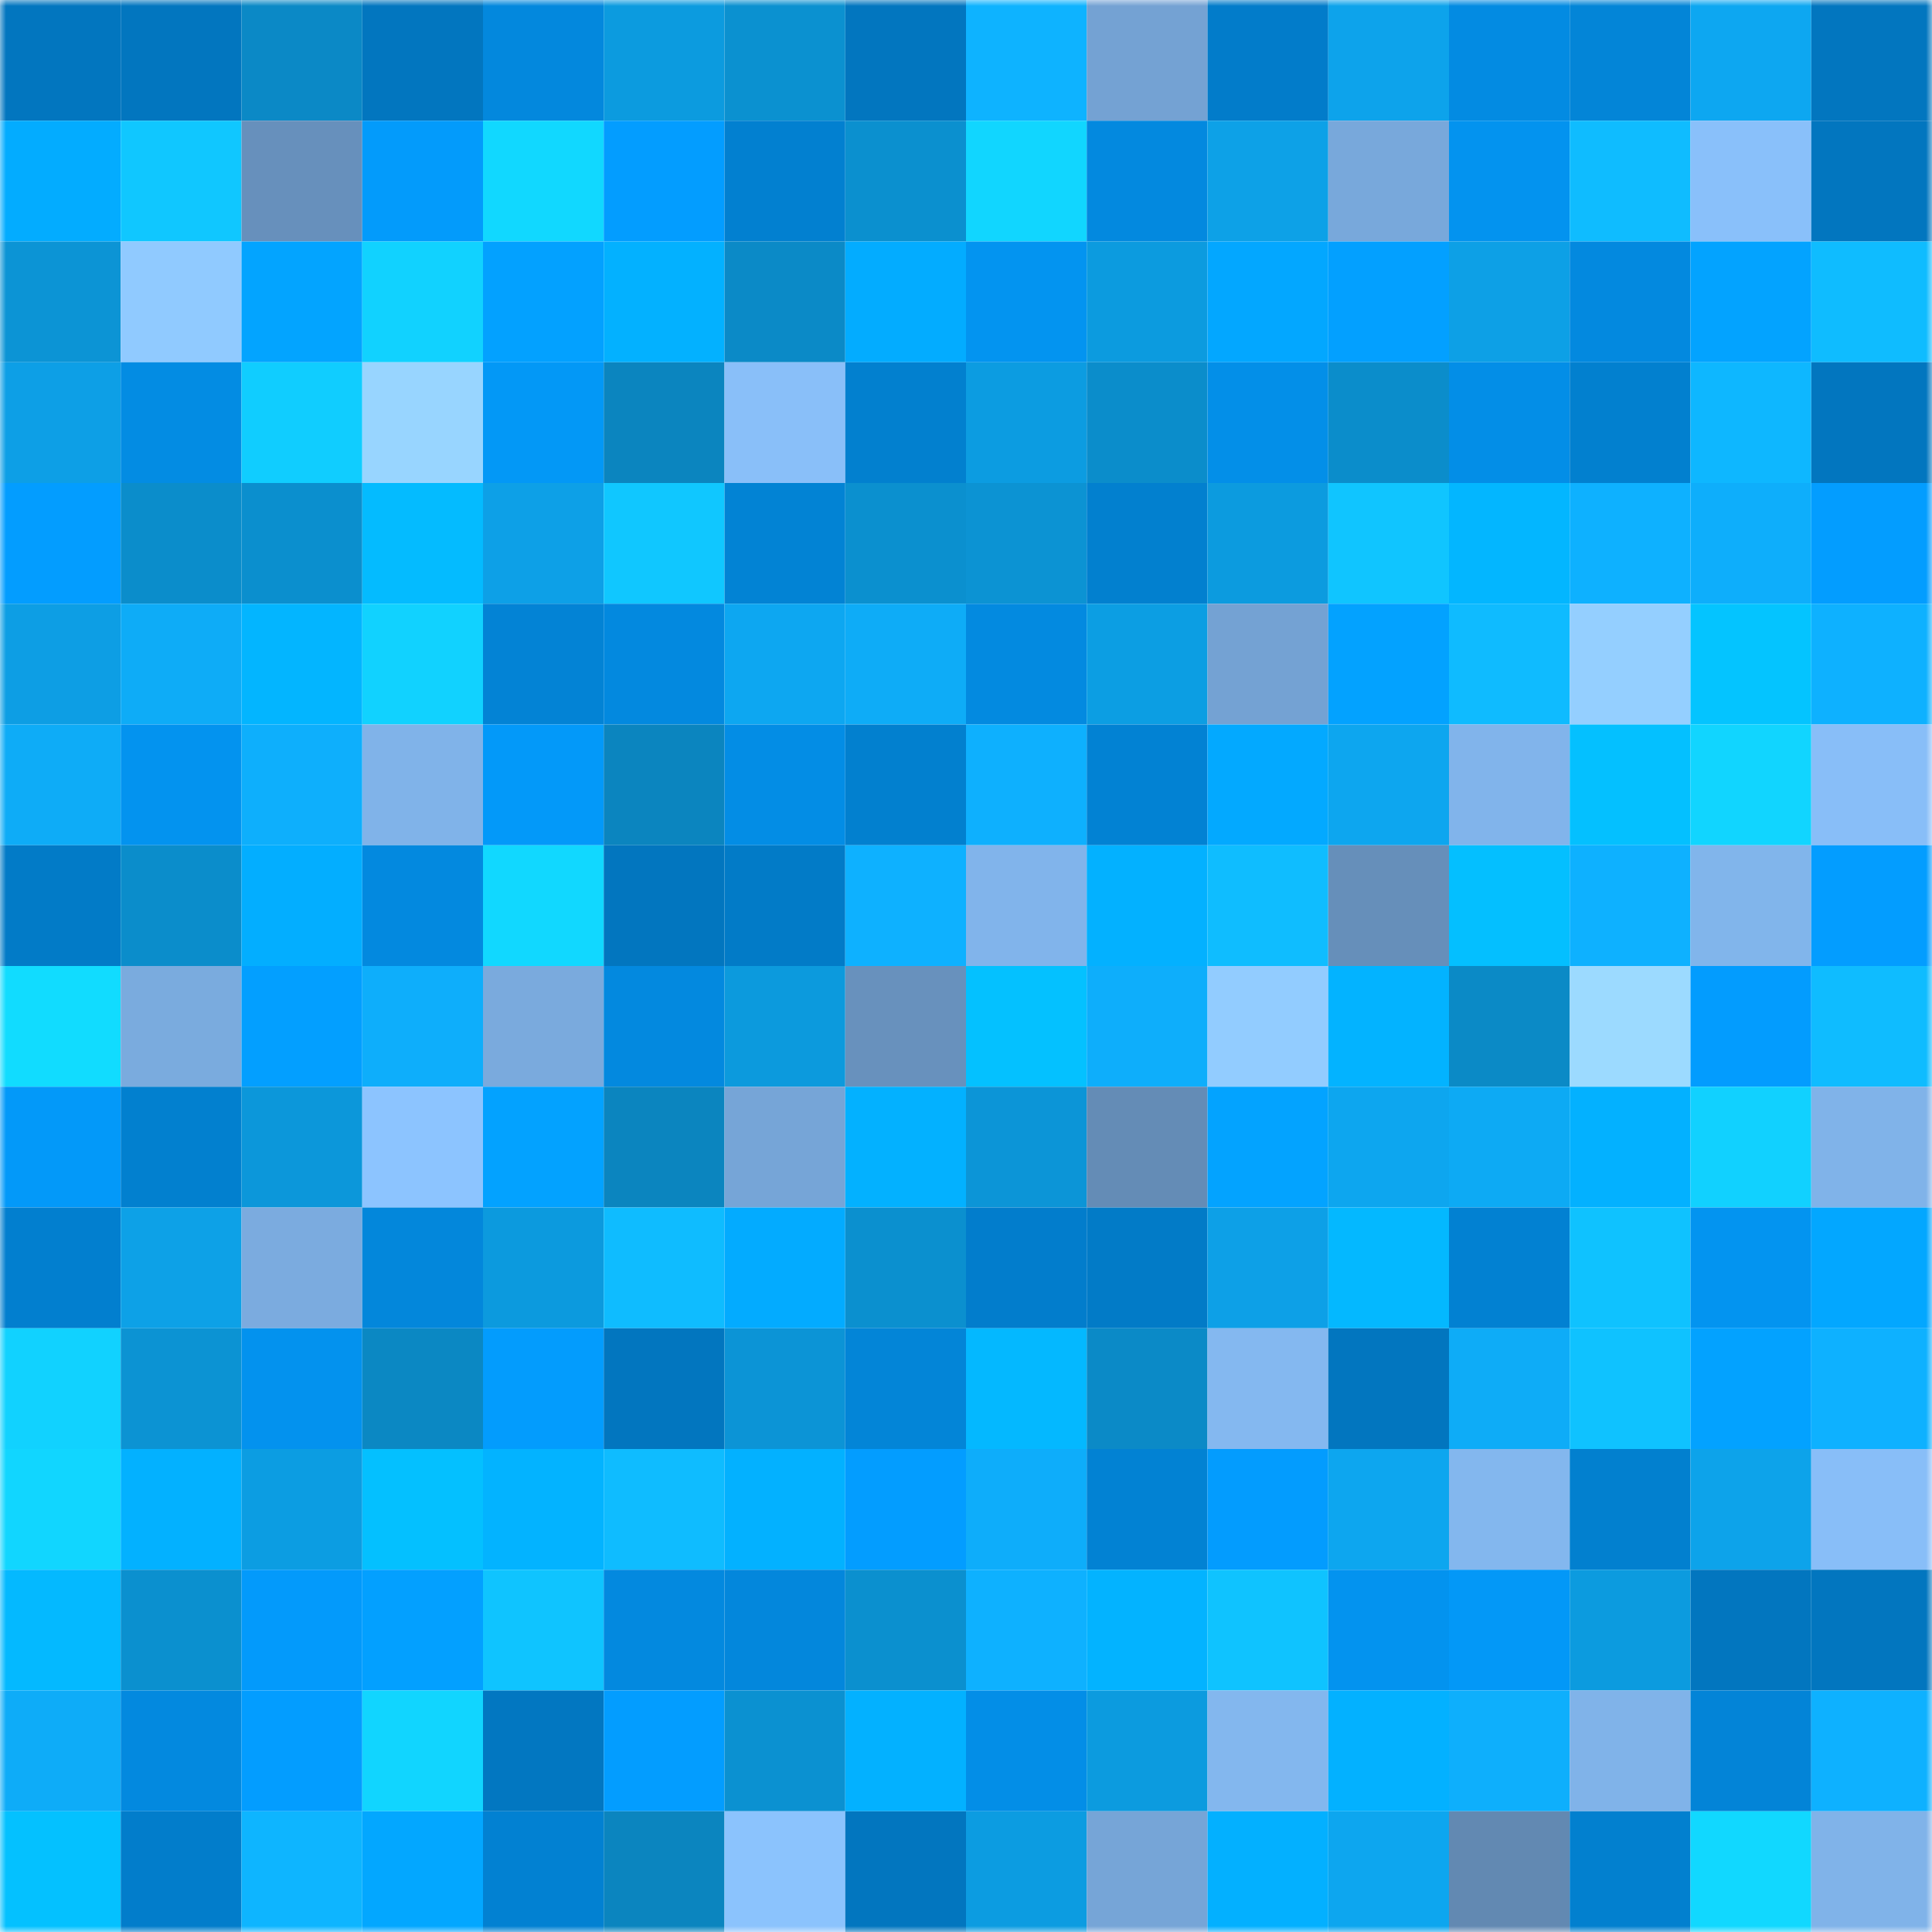 <svg viewBox="0 0 160 160" fill="none" role="img" xmlns="http://www.w3.org/2000/svg" width="240" height="240" name="ens%2Cpololarata.eth"><mask id="392294464" mask-type="alpha" maskUnits="userSpaceOnUse" x="0" y="0" width="160" height="160"><rect width="160" height="160" fill="#FFFFFF"></rect></mask><g mask="url(#392294464)"><rect x="0" y="0" width="10" height="10" fill="#0276bf"></rect><rect x="10" y="0" width="10" height="10" fill="#0276bf"></rect><rect x="20" y="0" width="10" height="10" fill="#0b89c6"></rect><rect x="30" y="0" width="10" height="10" fill="#0276bf"></rect><rect x="40" y="0" width="10" height="10" fill="#0388dd"></rect><rect x="50" y="0" width="10" height="10" fill="#0c9bdf"></rect><rect x="60" y="0" width="10" height="10" fill="#0b91d0"></rect><rect x="70" y="0" width="10" height="10" fill="#0276bf"></rect><rect x="80" y="0" width="10" height="10" fill="#0eb3ff"></rect><rect x="90" y="0" width="10" height="10" fill="#74a2d3"></rect><rect x="100" y="0" width="10" height="10" fill="#027cca"></rect><rect x="110" y="0" width="10" height="10" fill="#0da3eb"></rect><rect x="120" y="0" width="10" height="10" fill="#038be2"></rect><rect x="130" y="0" width="10" height="10" fill="#0385d7"></rect><rect x="140" y="0" width="10" height="10" fill="#0da7f1"></rect><rect x="150" y="0" width="10" height="10" fill="#0276bf"></rect><rect x="0" y="10" width="10" height="10" fill="#03acff"></rect><rect x="10" y="10" width="10" height="10" fill="#10c7ff"></rect><rect x="20" y="10" width="10" height="10" fill="#6790bc"></rect><rect x="30" y="10" width="10" height="10" fill="#039bfb"></rect><rect x="40" y="10" width="10" height="10" fill="#11d8ff"></rect><rect x="50" y="10" width="10" height="10" fill="#039dff"></rect><rect x="60" y="10" width="10" height="10" fill="#0280d0"></rect><rect x="70" y="10" width="10" height="10" fill="#0b90cf"></rect><rect x="80" y="10" width="10" height="10" fill="#11d6ff"></rect><rect x="90" y="10" width="10" height="10" fill="#0389df"></rect><rect x="100" y="10" width="10" height="10" fill="#0da1e7"></rect><rect x="110" y="10" width="10" height="10" fill="#78a8db"></rect><rect x="120" y="10" width="10" height="10" fill="#0393ef"></rect><rect x="130" y="10" width="10" height="10" fill="#0fbcff"></rect><rect x="140" y="10" width="10" height="10" fill="#89c0fa"></rect><rect x="150" y="10" width="10" height="10" fill="#0276bf"></rect><rect x="0" y="20" width="10" height="10" fill="#0c94d5"></rect><rect x="10" y="20" width="10" height="10" fill="#90caff"></rect><rect x="20" y="20" width="10" height="10" fill="#03a4ff"></rect><rect x="30" y="20" width="10" height="10" fill="#11d2ff"></rect><rect x="40" y="20" width="10" height="10" fill="#03a1ff"></rect><rect x="50" y="20" width="10" height="10" fill="#03b1ff"></rect><rect x="60" y="20" width="10" height="10" fill="#0b8ac7"></rect><rect x="70" y="20" width="10" height="10" fill="#03acff"></rect><rect x="80" y="20" width="10" height="10" fill="#0394f0"></rect><rect x="90" y="20" width="10" height="10" fill="#0c9bdf"></rect><rect x="100" y="20" width="10" height="10" fill="#03a7ff"></rect><rect x="110" y="20" width="10" height="10" fill="#03a0ff"></rect><rect x="120" y="20" width="10" height="10" fill="#0da0e6"></rect><rect x="130" y="20" width="10" height="10" fill="#0389df"></rect><rect x="140" y="20" width="10" height="10" fill="#03a3ff"></rect><rect x="150" y="20" width="10" height="10" fill="#0fbcff"></rect><rect x="0" y="30" width="10" height="10" fill="#0d9fe6"></rect><rect x="10" y="30" width="10" height="10" fill="#038ce3"></rect><rect x="20" y="30" width="10" height="10" fill="#10cdff"></rect><rect x="30" y="30" width="10" height="10" fill="#98d5ff"></rect><rect x="40" y="30" width="10" height="10" fill="#0398f6"></rect><rect x="50" y="30" width="10" height="10" fill="#0b85bf"></rect><rect x="60" y="30" width="10" height="10" fill="#89bff9"></rect><rect x="70" y="30" width="10" height="10" fill="#0280cf"></rect><rect x="80" y="30" width="10" height="10" fill="#0c9ce1"></rect><rect x="90" y="30" width="10" height="10" fill="#0b8dcb"></rect><rect x="100" y="30" width="10" height="10" fill="#038fe8"></rect><rect x="110" y="30" width="10" height="10" fill="#0b8dcb"></rect><rect x="120" y="30" width="10" height="10" fill="#038ee7"></rect><rect x="130" y="30" width="10" height="10" fill="#0280cf"></rect><rect x="140" y="30" width="10" height="10" fill="#0eb7ff"></rect><rect x="150" y="30" width="10" height="10" fill="#0276bf"></rect><rect x="0" y="40" width="10" height="10" fill="#039dff"></rect><rect x="10" y="40" width="10" height="10" fill="#0b8dcb"></rect><rect x="20" y="40" width="10" height="10" fill="#0b8fce"></rect><rect x="30" y="40" width="10" height="10" fill="#04bbff"></rect><rect x="40" y="40" width="10" height="10" fill="#0da0e7"></rect><rect x="50" y="40" width="10" height="10" fill="#10c7ff"></rect><rect x="60" y="40" width="10" height="10" fill="#0283d4"></rect><rect x="70" y="40" width="10" height="10" fill="#0b90cf"></rect><rect x="80" y="40" width="10" height="10" fill="#0c93d3"></rect><rect x="90" y="40" width="10" height="10" fill="#0280cf"></rect><rect x="100" y="40" width="10" height="10" fill="#0c9bdf"></rect><rect x="110" y="40" width="10" height="10" fill="#10c5ff"></rect><rect x="120" y="40" width="10" height="10" fill="#03b6ff"></rect><rect x="130" y="40" width="10" height="10" fill="#0eb1ff"></rect><rect x="140" y="40" width="10" height="10" fill="#0eaefb"></rect><rect x="150" y="40" width="10" height="10" fill="#039dff"></rect><rect x="0" y="50" width="10" height="10" fill="#0d9ee4"></rect><rect x="10" y="50" width="10" height="10" fill="#0eacf7"></rect><rect x="20" y="50" width="10" height="10" fill="#03b5ff"></rect><rect x="30" y="50" width="10" height="10" fill="#11d2ff"></rect><rect x="40" y="50" width="10" height="10" fill="#0383d5"></rect><rect x="50" y="50" width="10" height="10" fill="#0389df"></rect><rect x="60" y="50" width="10" height="10" fill="#0da7f1"></rect><rect x="70" y="50" width="10" height="10" fill="#0eacf7"></rect><rect x="80" y="50" width="10" height="10" fill="#038ae0"></rect><rect x="90" y="50" width="10" height="10" fill="#0c9ee3"></rect><rect x="100" y="50" width="10" height="10" fill="#74a2d3"></rect><rect x="110" y="50" width="10" height="10" fill="#03a2ff"></rect><rect x="120" y="50" width="10" height="10" fill="#0fbbff"></rect><rect x="130" y="50" width="10" height="10" fill="#94cfff"></rect><rect x="140" y="50" width="10" height="10" fill="#04c4ff"></rect><rect x="150" y="50" width="10" height="10" fill="#0eb1ff"></rect><rect x="0" y="60" width="10" height="10" fill="#0eacf7"></rect><rect x="10" y="60" width="10" height="10" fill="#0393ef"></rect><rect x="20" y="60" width="10" height="10" fill="#0eaffc"></rect><rect x="30" y="60" width="10" height="10" fill="#80b3e9"></rect><rect x="40" y="60" width="10" height="10" fill="#0399f9"></rect><rect x="50" y="60" width="10" height="10" fill="#0b85bf"></rect><rect x="60" y="60" width="10" height="10" fill="#038de5"></rect><rect x="70" y="60" width="10" height="10" fill="#0280cf"></rect><rect x="80" y="60" width="10" height="10" fill="#0eb0fe"></rect><rect x="90" y="60" width="10" height="10" fill="#0282d3"></rect><rect x="100" y="60" width="10" height="10" fill="#03a9ff"></rect><rect x="110" y="60" width="10" height="10" fill="#0da6ef"></rect><rect x="120" y="60" width="10" height="10" fill="#81b4eb"></rect><rect x="130" y="60" width="10" height="10" fill="#04c0ff"></rect><rect x="140" y="60" width="10" height="10" fill="#11d5ff"></rect><rect x="150" y="60" width="10" height="10" fill="#88bef8"></rect><rect x="0" y="70" width="10" height="10" fill="#027bc7"></rect><rect x="10" y="70" width="10" height="10" fill="#0b8dcb"></rect><rect x="20" y="70" width="10" height="10" fill="#03aeff"></rect><rect x="30" y="70" width="10" height="10" fill="#0389df"></rect><rect x="40" y="70" width="10" height="10" fill="#11d8ff"></rect><rect x="50" y="70" width="10" height="10" fill="#0276bf"></rect><rect x="60" y="70" width="10" height="10" fill="#027bc7"></rect><rect x="70" y="70" width="10" height="10" fill="#0eb1ff"></rect><rect x="80" y="70" width="10" height="10" fill="#81b4eb"></rect><rect x="90" y="70" width="10" height="10" fill="#03b1ff"></rect><rect x="100" y="70" width="10" height="10" fill="#0fbdff"></rect><rect x="110" y="70" width="10" height="10" fill="#668fba"></rect><rect x="120" y="70" width="10" height="10" fill="#04bfff"></rect><rect x="130" y="70" width="10" height="10" fill="#0eb1ff"></rect><rect x="140" y="70" width="10" height="10" fill="#81b5eb"></rect><rect x="150" y="70" width="10" height="10" fill="#039dff"></rect><rect x="0" y="80" width="10" height="10" fill="#11dcff"></rect><rect x="10" y="80" width="10" height="10" fill="#7aabde"></rect><rect x="20" y="80" width="10" height="10" fill="#039fff"></rect><rect x="30" y="80" width="10" height="10" fill="#0eaefb"></rect><rect x="40" y="80" width="10" height="10" fill="#7aaadd"></rect><rect x="50" y="80" width="10" height="10" fill="#0389df"></rect><rect x="60" y="80" width="10" height="10" fill="#0c9add"></rect><rect x="70" y="80" width="10" height="10" fill="#6891bd"></rect><rect x="80" y="80" width="10" height="10" fill="#04c1ff"></rect><rect x="90" y="80" width="10" height="10" fill="#0eaefb"></rect><rect x="100" y="80" width="10" height="10" fill="#92ccff"></rect><rect x="110" y="80" width="10" height="10" fill="#03b3ff"></rect><rect x="120" y="80" width="10" height="10" fill="#0b8ac6"></rect><rect x="130" y="80" width="10" height="10" fill="#9cdaff"></rect><rect x="140" y="80" width="10" height="10" fill="#039cfe"></rect><rect x="150" y="80" width="10" height="10" fill="#0fbcff"></rect><rect x="0" y="90" width="10" height="10" fill="#0399f9"></rect><rect x="10" y="90" width="10" height="10" fill="#0280cf"></rect><rect x="20" y="90" width="10" height="10" fill="#0c97da"></rect><rect x="30" y="90" width="10" height="10" fill="#8cc4ff"></rect><rect x="40" y="90" width="10" height="10" fill="#03a2ff"></rect><rect x="50" y="90" width="10" height="10" fill="#0b85bf"></rect><rect x="60" y="90" width="10" height="10" fill="#76a5d7"></rect><rect x="70" y="90" width="10" height="10" fill="#03b1ff"></rect><rect x="80" y="90" width="10" height="10" fill="#0c95d7"></rect><rect x="90" y="90" width="10" height="10" fill="#648cb6"></rect><rect x="100" y="90" width="10" height="10" fill="#03a3ff"></rect><rect x="110" y="90" width="10" height="10" fill="#0da6ef"></rect><rect x="120" y="90" width="10" height="10" fill="#0daaf4"></rect><rect x="130" y="90" width="10" height="10" fill="#03b1ff"></rect><rect x="140" y="90" width="10" height="10" fill="#11d1ff"></rect><rect x="150" y="90" width="10" height="10" fill="#80b3e9"></rect><rect x="0" y="100" width="10" height="10" fill="#027fcf"></rect><rect x="10" y="100" width="10" height="10" fill="#0da1e7"></rect><rect x="20" y="100" width="10" height="10" fill="#7babdf"></rect><rect x="30" y="100" width="10" height="10" fill="#0387db"></rect><rect x="40" y="100" width="10" height="10" fill="#0c9ade"></rect><rect x="50" y="100" width="10" height="10" fill="#0fbcff"></rect><rect x="60" y="100" width="10" height="10" fill="#03abff"></rect><rect x="70" y="100" width="10" height="10" fill="#0b90cf"></rect><rect x="80" y="100" width="10" height="10" fill="#027dcc"></rect><rect x="90" y="100" width="10" height="10" fill="#027bc7"></rect><rect x="100" y="100" width="10" height="10" fill="#0da0e7"></rect><rect x="110" y="100" width="10" height="10" fill="#04b8ff"></rect><rect x="120" y="100" width="10" height="10" fill="#0281d2"></rect><rect x="130" y="100" width="10" height="10" fill="#0fc2ff"></rect><rect x="140" y="100" width="10" height="10" fill="#0394f0"></rect><rect x="150" y="100" width="10" height="10" fill="#03a7ff"></rect><rect x="0" y="110" width="10" height="10" fill="#11d2ff"></rect><rect x="10" y="110" width="10" height="10" fill="#0c93d3"></rect><rect x="20" y="110" width="10" height="10" fill="#0392ee"></rect><rect x="30" y="110" width="10" height="10" fill="#0b88c3"></rect><rect x="40" y="110" width="10" height="10" fill="#039cfd"></rect><rect x="50" y="110" width="10" height="10" fill="#0276bf"></rect><rect x="60" y="110" width="10" height="10" fill="#0c94d6"></rect><rect x="70" y="110" width="10" height="10" fill="#0385d7"></rect><rect x="80" y="110" width="10" height="10" fill="#04b8ff"></rect><rect x="90" y="110" width="10" height="10" fill="#0b8ac7"></rect><rect x="100" y="110" width="10" height="10" fill="#84b8f0"></rect><rect x="110" y="110" width="10" height="10" fill="#0276bf"></rect><rect x="120" y="110" width="10" height="10" fill="#0eacf7"></rect><rect x="130" y="110" width="10" height="10" fill="#0fc2ff"></rect><rect x="140" y="110" width="10" height="10" fill="#03a2ff"></rect><rect x="150" y="110" width="10" height="10" fill="#0eb1ff"></rect><rect x="0" y="120" width="10" height="10" fill="#11d6ff"></rect><rect x="10" y="120" width="10" height="10" fill="#03b1ff"></rect><rect x="20" y="120" width="10" height="10" fill="#0c9de2"></rect><rect x="30" y="120" width="10" height="10" fill="#04c0ff"></rect><rect x="40" y="120" width="10" height="10" fill="#03b3ff"></rect><rect x="50" y="120" width="10" height="10" fill="#0fbcff"></rect><rect x="60" y="120" width="10" height="10" fill="#03b1ff"></rect><rect x="70" y="120" width="10" height="10" fill="#039dff"></rect><rect x="80" y="120" width="10" height="10" fill="#0eadfa"></rect><rect x="90" y="120" width="10" height="10" fill="#0282d3"></rect><rect x="100" y="120" width="10" height="10" fill="#039cfe"></rect><rect x="110" y="120" width="10" height="10" fill="#0da6ef"></rect><rect x="120" y="120" width="10" height="10" fill="#83b7ee"></rect><rect x="130" y="120" width="10" height="10" fill="#0280cf"></rect><rect x="140" y="120" width="10" height="10" fill="#0da3ea"></rect><rect x="150" y="120" width="10" height="10" fill="#88bef8"></rect><rect x="0" y="130" width="10" height="10" fill="#04b9ff"></rect><rect x="10" y="130" width="10" height="10" fill="#0b90cf"></rect><rect x="20" y="130" width="10" height="10" fill="#039afb"></rect><rect x="30" y="130" width="10" height="10" fill="#03a0ff"></rect><rect x="40" y="130" width="10" height="10" fill="#0fc4ff"></rect><rect x="50" y="130" width="10" height="10" fill="#0389df"></rect><rect x="60" y="130" width="10" height="10" fill="#0387dc"></rect><rect x="70" y="130" width="10" height="10" fill="#0b90cf"></rect><rect x="80" y="130" width="10" height="10" fill="#0eb1ff"></rect><rect x="90" y="130" width="10" height="10" fill="#03b3ff"></rect><rect x="100" y="130" width="10" height="10" fill="#0fc3ff"></rect><rect x="110" y="130" width="10" height="10" fill="#0393ef"></rect><rect x="120" y="130" width="10" height="10" fill="#0398f7"></rect><rect x="130" y="130" width="10" height="10" fill="#0c9bdf"></rect><rect x="140" y="130" width="10" height="10" fill="#0276bf"></rect><rect x="150" y="130" width="10" height="10" fill="#0276bf"></rect><rect x="0" y="140" width="10" height="10" fill="#0eacf8"></rect><rect x="10" y="140" width="10" height="10" fill="#0389df"></rect><rect x="20" y="140" width="10" height="10" fill="#039dff"></rect><rect x="30" y="140" width="10" height="10" fill="#11d5ff"></rect><rect x="40" y="140" width="10" height="10" fill="#0277c1"></rect><rect x="50" y="140" width="10" height="10" fill="#039dff"></rect><rect x="60" y="140" width="10" height="10" fill="#0b91d1"></rect><rect x="70" y="140" width="10" height="10" fill="#03b1ff"></rect><rect x="80" y="140" width="10" height="10" fill="#038ee7"></rect><rect x="90" y="140" width="10" height="10" fill="#0c9bdf"></rect><rect x="100" y="140" width="10" height="10" fill="#83b7ee"></rect><rect x="110" y="140" width="10" height="10" fill="#03b1ff"></rect><rect x="120" y="140" width="10" height="10" fill="#0eaffc"></rect><rect x="130" y="140" width="10" height="10" fill="#80b3e9"></rect><rect x="140" y="140" width="10" height="10" fill="#0384d7"></rect><rect x="150" y="140" width="10" height="10" fill="#0eb1ff"></rect><rect x="0" y="150" width="10" height="10" fill="#04c1ff"></rect><rect x="10" y="150" width="10" height="10" fill="#027dcb"></rect><rect x="20" y="150" width="10" height="10" fill="#0eb5ff"></rect><rect x="30" y="150" width="10" height="10" fill="#03a7ff"></rect><rect x="40" y="150" width="10" height="10" fill="#0281d2"></rect><rect x="50" y="150" width="10" height="10" fill="#0b85bf"></rect><rect x="60" y="150" width="10" height="10" fill="#8bc3fd"></rect><rect x="70" y="150" width="10" height="10" fill="#0276bf"></rect><rect x="80" y="150" width="10" height="10" fill="#0c9ce1"></rect><rect x="90" y="150" width="10" height="10" fill="#76a5d7"></rect><rect x="100" y="150" width="10" height="10" fill="#03b0ff"></rect><rect x="110" y="150" width="10" height="10" fill="#0da6ef"></rect><rect x="120" y="150" width="10" height="10" fill="#6289b2"></rect><rect x="130" y="150" width="10" height="10" fill="#0280cf"></rect><rect x="140" y="150" width="10" height="10" fill="#11d8ff"></rect><rect x="150" y="150" width="10" height="10" fill="#80b3e9"></rect></g></svg>